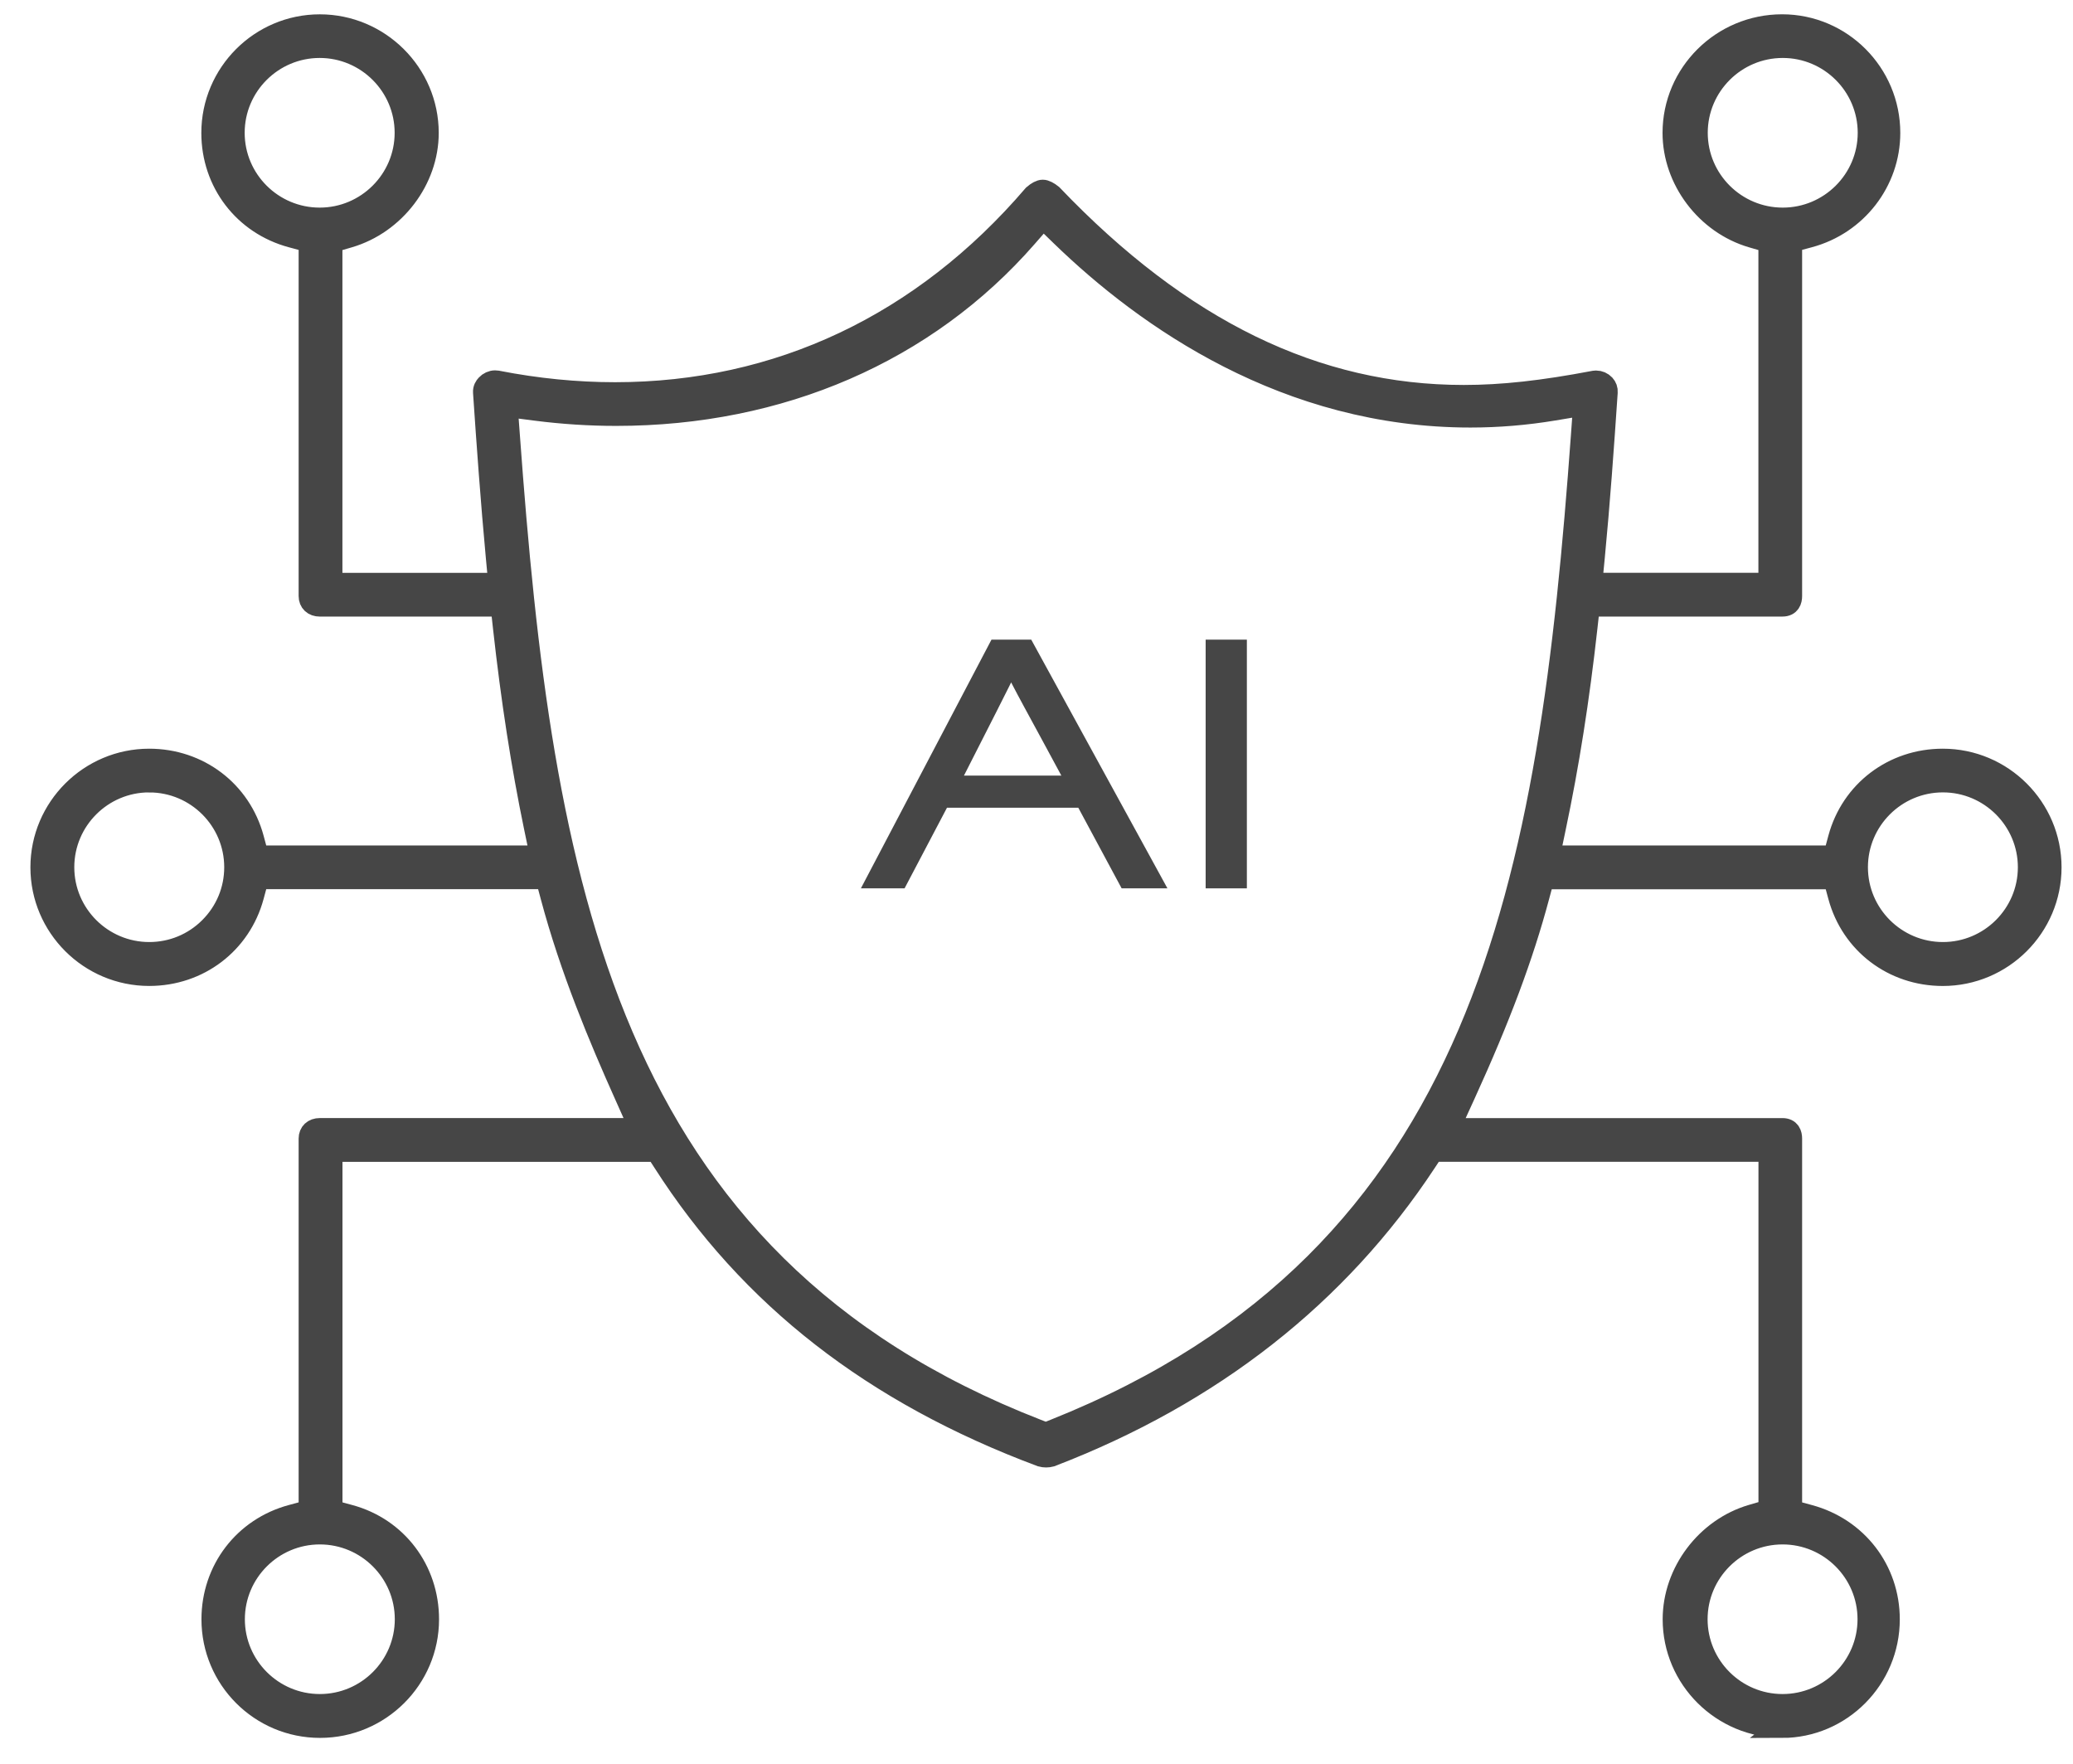 <svg width="67" height="57" viewBox="0 0 67 57" fill="none" xmlns="http://www.w3.org/2000/svg">
<path d="M30.456 25.851L29.085 28.457H28.238L32.196 20.92H33.182L37.31 28.457H36.401L35 25.851H30.456ZM34.722 25.313C33.521 23.074 32.904 21.997 32.689 21.492H32.673C32.411 22.062 31.718 23.397 30.748 25.313H34.722Z" fill="#464646" stroke="#464646" stroke-width="0.5"/>
<path d="M40.049 20.92V28.457H39.217V20.92H40.049Z" fill="#464646" stroke="#464646" stroke-width="0.5"/>
<path d="M57.595 55.809C55.662 55.809 54.088 54.247 54.088 52.327C54.088 50.809 55.154 49.397 56.623 48.967L57.184 48.803V37.194H46.314L46.083 37.544C43.243 41.856 39.166 45.053 33.966 47.05C33.913 47.064 33.862 47.071 33.812 47.071C33.759 47.071 33.706 47.064 33.651 47.049C28.234 45.024 24.244 41.917 21.45 37.553L21.219 37.195H10.719V48.817L11.295 48.973C12.817 49.384 13.84 50.732 13.84 52.328C13.84 54.248 12.272 55.81 10.343 55.81C8.415 55.81 6.861 54.248 6.861 52.328C6.861 50.735 7.892 49.386 9.426 48.973L10.002 48.817V36.793C10.002 36.603 10.133 36.48 10.336 36.48H20.692L20.202 35.382C19.376 33.537 18.448 31.331 17.816 28.963L17.661 28.384H8.337L8.181 28.96C7.769 30.486 6.419 31.511 4.822 31.511C2.899 31.511 1.333 29.949 1.333 28.028C1.333 26.108 2.899 24.544 4.822 24.544C6.419 24.544 7.769 25.569 8.181 27.094L8.337 27.671H17.478L17.283 26.733C16.868 24.732 16.541 22.618 16.281 20.269L16.205 19.575H10.336C10.133 19.575 10.002 19.452 10.002 19.262V7.807L9.425 7.652C7.888 7.239 6.857 5.891 6.857 4.296C6.857 2.376 8.418 0.813 10.336 0.813C12.254 0.813 13.83 2.376 13.83 4.296C13.83 5.808 12.756 7.22 11.278 7.655L10.717 7.819V18.861H16.132L16.052 18.009C15.885 16.222 15.748 14.311 15.638 12.676C15.631 12.57 15.682 12.491 15.728 12.443C15.801 12.364 15.903 12.318 16.002 12.318C16.022 12.318 16.043 12.32 16.064 12.323C17.348 12.575 18.632 12.701 19.879 12.701C25.151 12.701 29.827 10.492 33.41 6.31C33.525 6.211 33.628 6.157 33.702 6.157C33.776 6.157 33.88 6.209 33.997 6.303C38.166 10.668 42.522 12.79 47.312 12.79C48.552 12.79 49.855 12.647 51.535 12.327C51.551 12.325 51.568 12.323 51.584 12.323C51.687 12.323 51.784 12.366 51.853 12.44C51.914 12.506 51.942 12.584 51.935 12.675C51.817 14.428 51.684 16.287 51.518 18.005L51.435 18.86H57.182V7.817L56.621 7.654C55.151 7.222 54.084 5.809 54.084 4.295C54.084 2.375 55.66 0.812 57.598 0.812C59.512 0.812 61.068 2.375 61.068 4.295C61.068 5.861 60.001 7.241 58.472 7.651L57.895 7.806V19.261C57.895 19.404 57.845 19.574 57.61 19.574H51.359L51.282 20.267C51.022 22.606 50.688 24.72 50.264 26.73L50.067 27.671H59.276L59.432 27.094C59.844 25.569 61.194 24.544 62.792 24.544C64.715 24.544 66.28 26.108 66.28 28.028C66.28 29.949 64.715 31.512 62.792 31.512C61.194 31.512 59.844 30.487 59.432 28.962L59.276 28.386H49.884L49.729 28.964C49.212 30.901 48.472 32.879 47.331 35.378L46.826 36.481H57.61C57.847 36.481 57.895 36.652 57.895 36.794V48.818L58.471 48.974C60.015 49.391 61.052 50.739 61.052 52.329C61.052 54.249 59.499 55.812 57.591 55.812L57.595 55.809ZM57.613 49.558C56.084 49.558 54.84 50.8 54.84 52.326C54.84 53.851 56.084 55.093 57.613 55.093C59.142 55.093 60.386 53.851 60.386 52.326C60.386 50.8 59.142 49.558 57.613 49.558ZM10.337 49.558C8.808 49.558 7.564 50.8 7.564 52.326C7.564 53.851 8.808 55.093 10.337 55.093C11.866 55.093 13.11 53.851 13.11 52.326C13.11 50.8 11.866 49.558 10.337 49.558ZM16.453 14.077C17.499 28.433 19.505 40.76 33.516 46.208L33.802 46.319L34.086 46.205C48.084 40.627 50.083 28.35 51.123 14.068L51.194 13.079L50.217 13.242C49.324 13.391 48.418 13.466 47.524 13.466C41.585 13.466 37.056 10.283 34.303 7.614L33.713 7.042L33.173 7.66C29.932 11.371 25.223 13.413 19.915 13.413C19.058 13.413 18.187 13.357 17.328 13.247L16.382 13.125L16.453 14.077ZM62.795 25.256C61.266 25.256 60.022 26.498 60.022 28.025C60.022 29.551 61.266 30.792 62.795 30.792C64.324 30.792 65.568 29.55 65.568 28.025C65.568 26.499 64.324 25.256 62.795 25.256ZM4.824 25.256C3.295 25.256 2.051 26.498 2.051 28.025C2.051 29.551 3.295 30.792 4.824 30.792C5.564 30.792 6.26 30.504 6.783 29.982C7.308 29.458 7.597 28.764 7.597 28.025C7.597 26.498 6.353 25.257 4.824 25.257V25.256ZM57.619 1.523C56.09 1.523 54.845 2.765 54.845 4.292C54.845 5.819 56.09 7.059 57.619 7.059C59.148 7.059 60.392 5.817 60.392 4.292C60.392 2.766 59.148 1.523 57.619 1.523ZM10.332 1.523C8.803 1.523 7.558 2.765 7.558 4.292C7.558 5.819 8.803 7.059 10.332 7.059C11.86 7.059 13.105 5.817 13.105 4.292C13.105 2.766 11.86 1.523 10.332 1.523Z" fill="#464646" stroke="#464646" stroke-width="0.7"/>
</svg>
